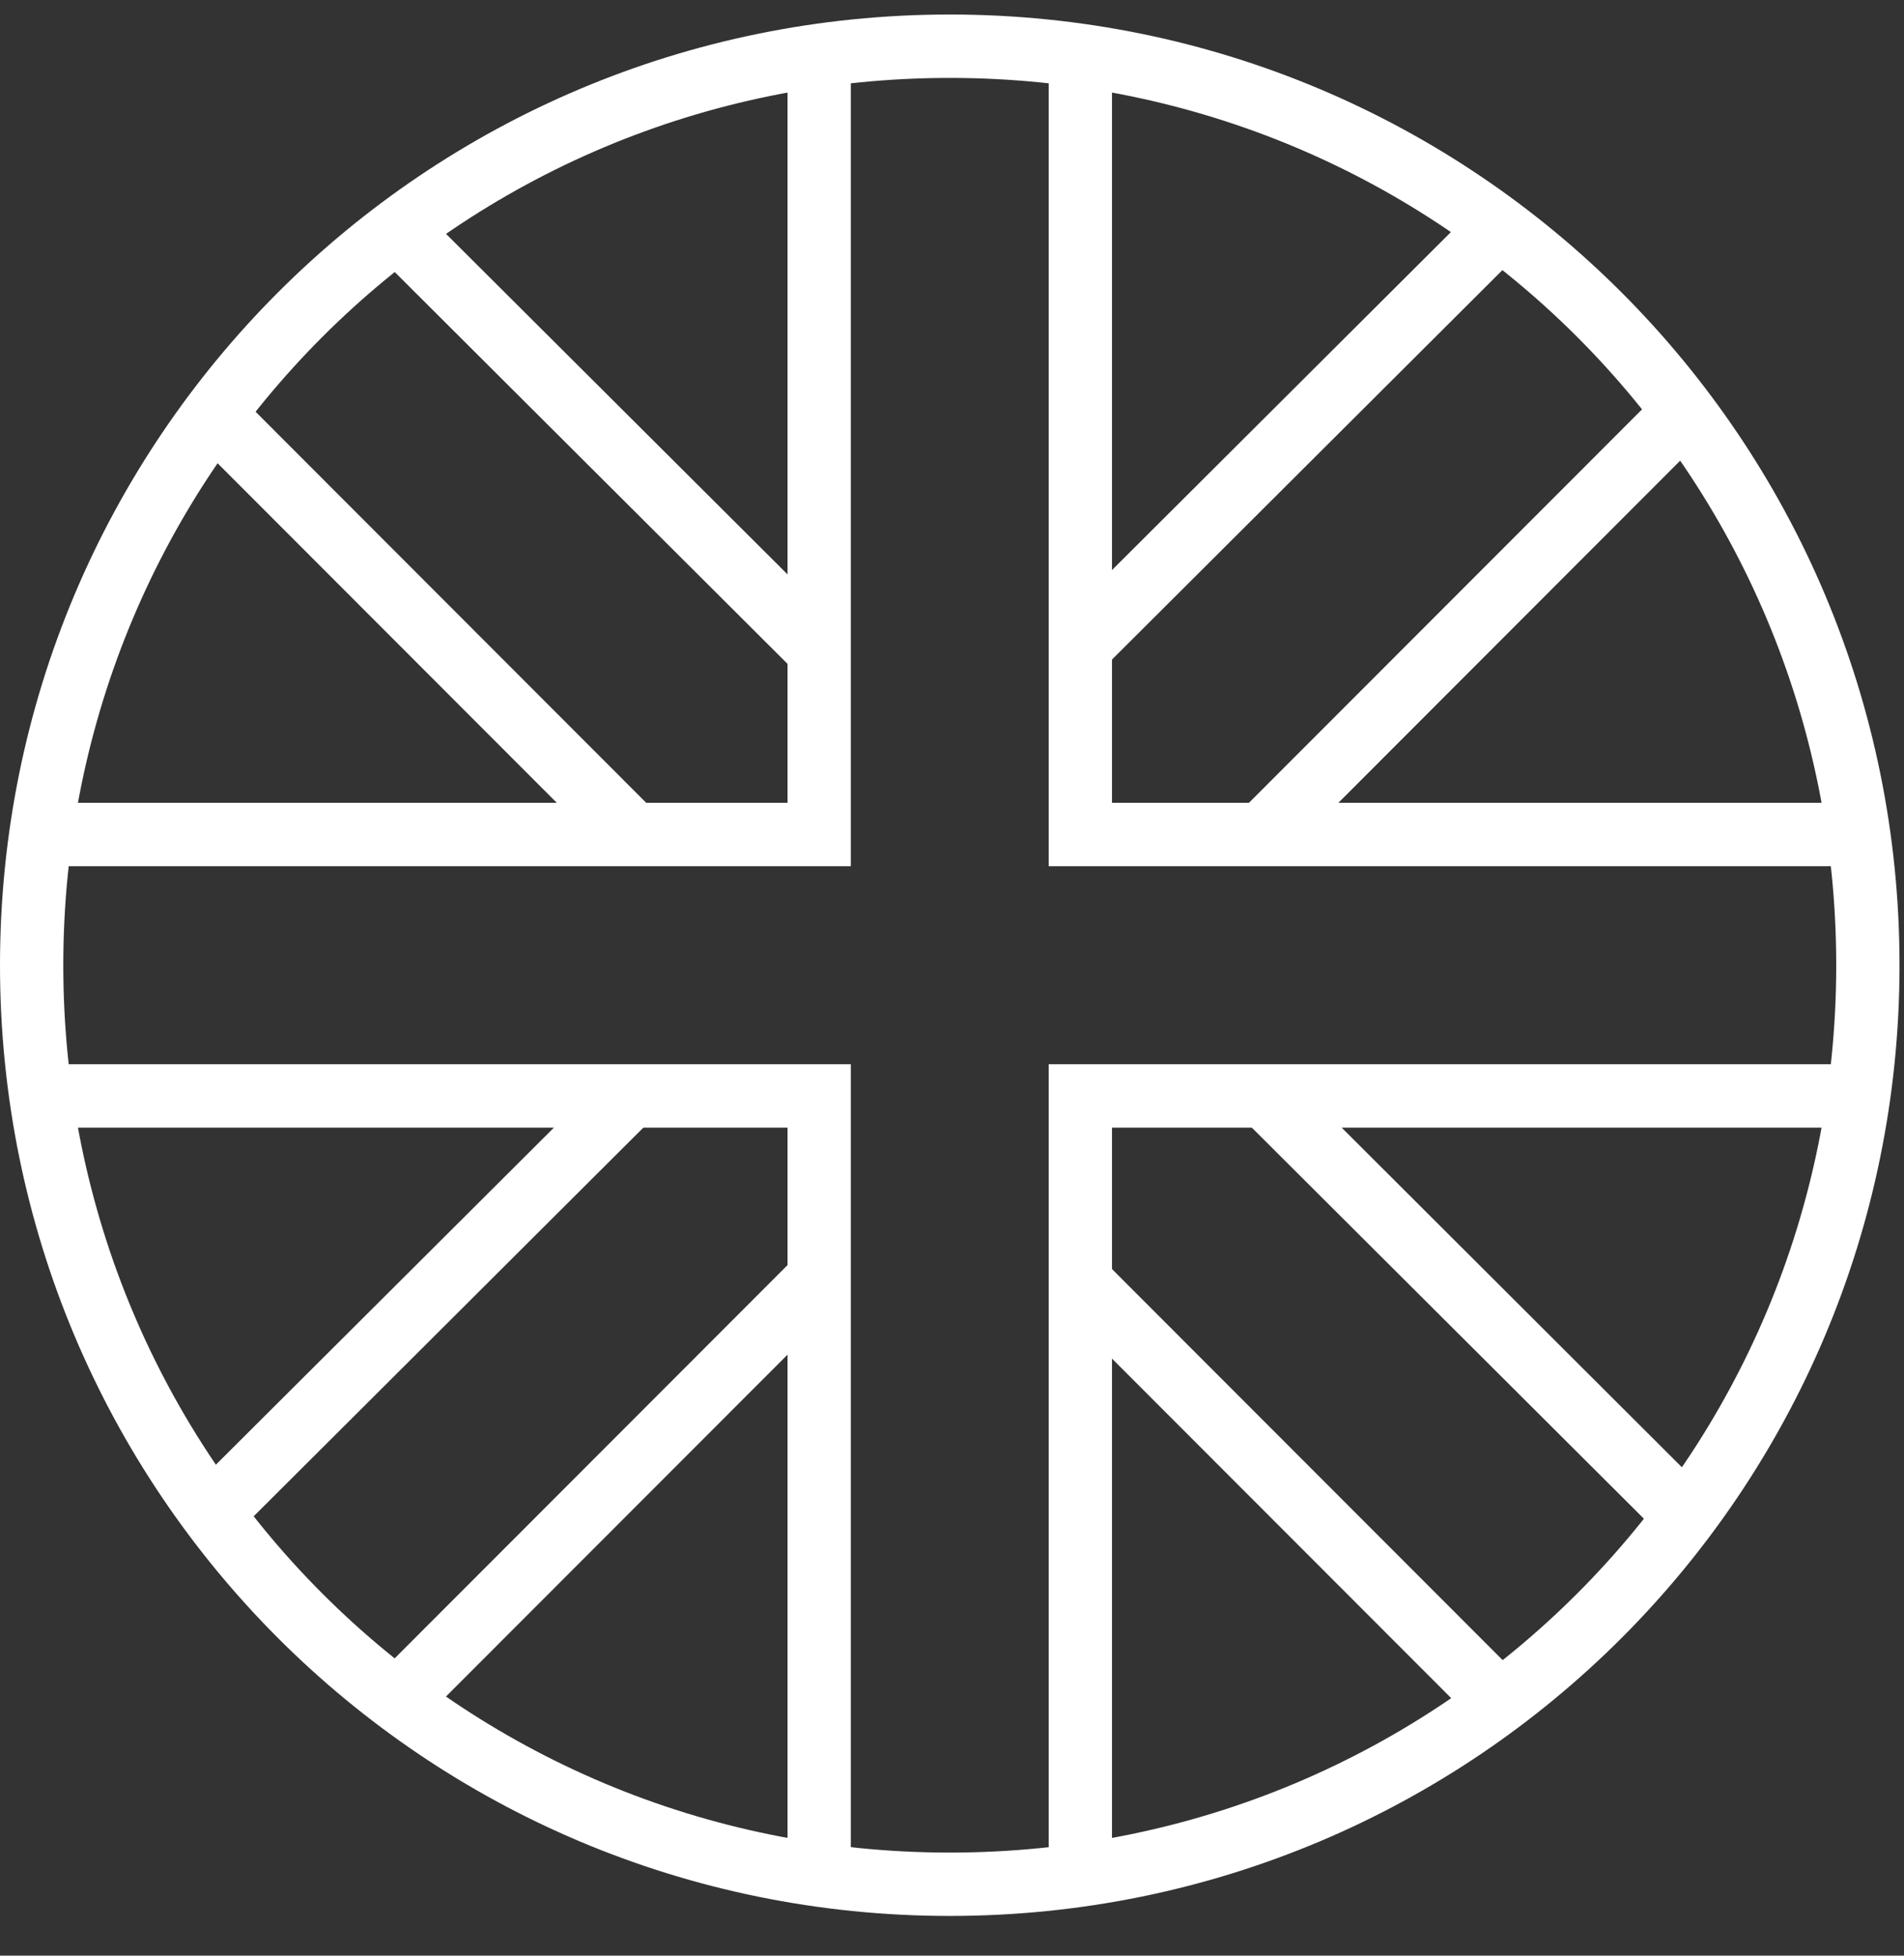 <svg width="37" height="38" viewBox="0 0 37 38" fill="none" xmlns="http://www.w3.org/2000/svg">
<rect x="0" y="0" width="37" height="38" fill="#333333" stroke="none"/>
<g id="Layer_1" clip-path="url(#clip0_447_2624)">
<path id="Vector" d="M18.457 0.282C8.244 0.282 0 8.533 0 18.755C0 28.977 8.244 37.228 18.457 37.228C28.669 37.228 36.913 28.977 36.913 18.755C36.913 8.533 28.669 0.282 18.457 0.282ZM18.457 1.514C28.008 1.514 35.683 9.195 35.683 18.755C35.683 28.315 28.008 35.997 18.457 35.997C8.905 35.997 1.23 28.315 1.23 18.755C1.23 9.195 8.905 1.514 18.457 1.514Z" fill="white"/>
<path id="Vector_2" fill-rule="evenodd" clip-rule="evenodd" d="M15.304 0.898V15.599H0.692V16.831H16.534V0.898H15.304Z" fill="white"/>
<path id="Vector_3" fill-rule="evenodd" clip-rule="evenodd" d="M20.379 0.898V16.831H36.298V15.599H21.609V0.898H20.379Z" fill="white"/>
<path id="Vector_4" fill-rule="evenodd" clip-rule="evenodd" d="M0.615 20.679V21.911H15.304V36.228H16.534V20.679H0.615Z" fill="white"/>
<path id="Vector_5" fill-rule="evenodd" clip-rule="evenodd" d="M20.379 20.679V36.613H21.609V21.911H36.144V20.679H20.379Z" fill="white"/>
<path id="Vector_6" fill-rule="evenodd" clip-rule="evenodd" d="M7.89 3.769L7.021 4.638L15.919 13.513V11.774L7.89 3.769ZM28.946 3.761L20.987 11.697V13.436L29.815 4.631L28.946 3.761ZM4.353 7.386L3.484 8.256L11.435 16.215H13.173L4.353 7.386ZM32.484 7.379L23.655 16.215H25.393L33.353 8.248L32.484 7.379ZM11.382 21.295L3.438 29.215L4.306 30.085L13.127 21.287H11.382V21.295ZM23.709 21.295L32.422 29.985L33.291 29.116L25.455 21.295H23.709ZM15.919 23.966L6.975 32.918L7.844 33.788L15.919 25.706V23.966ZM20.994 24.043V25.783L28.884 33.68L29.753 32.81L20.994 24.043Z" fill="white"/>
</g>
<defs>
<clipPath id="clip0_447_2624">
<rect width="36.913" height="36.946" fill="white" transform="translate(0 0.282)"/>
</clipPath>
</defs>
</svg>
